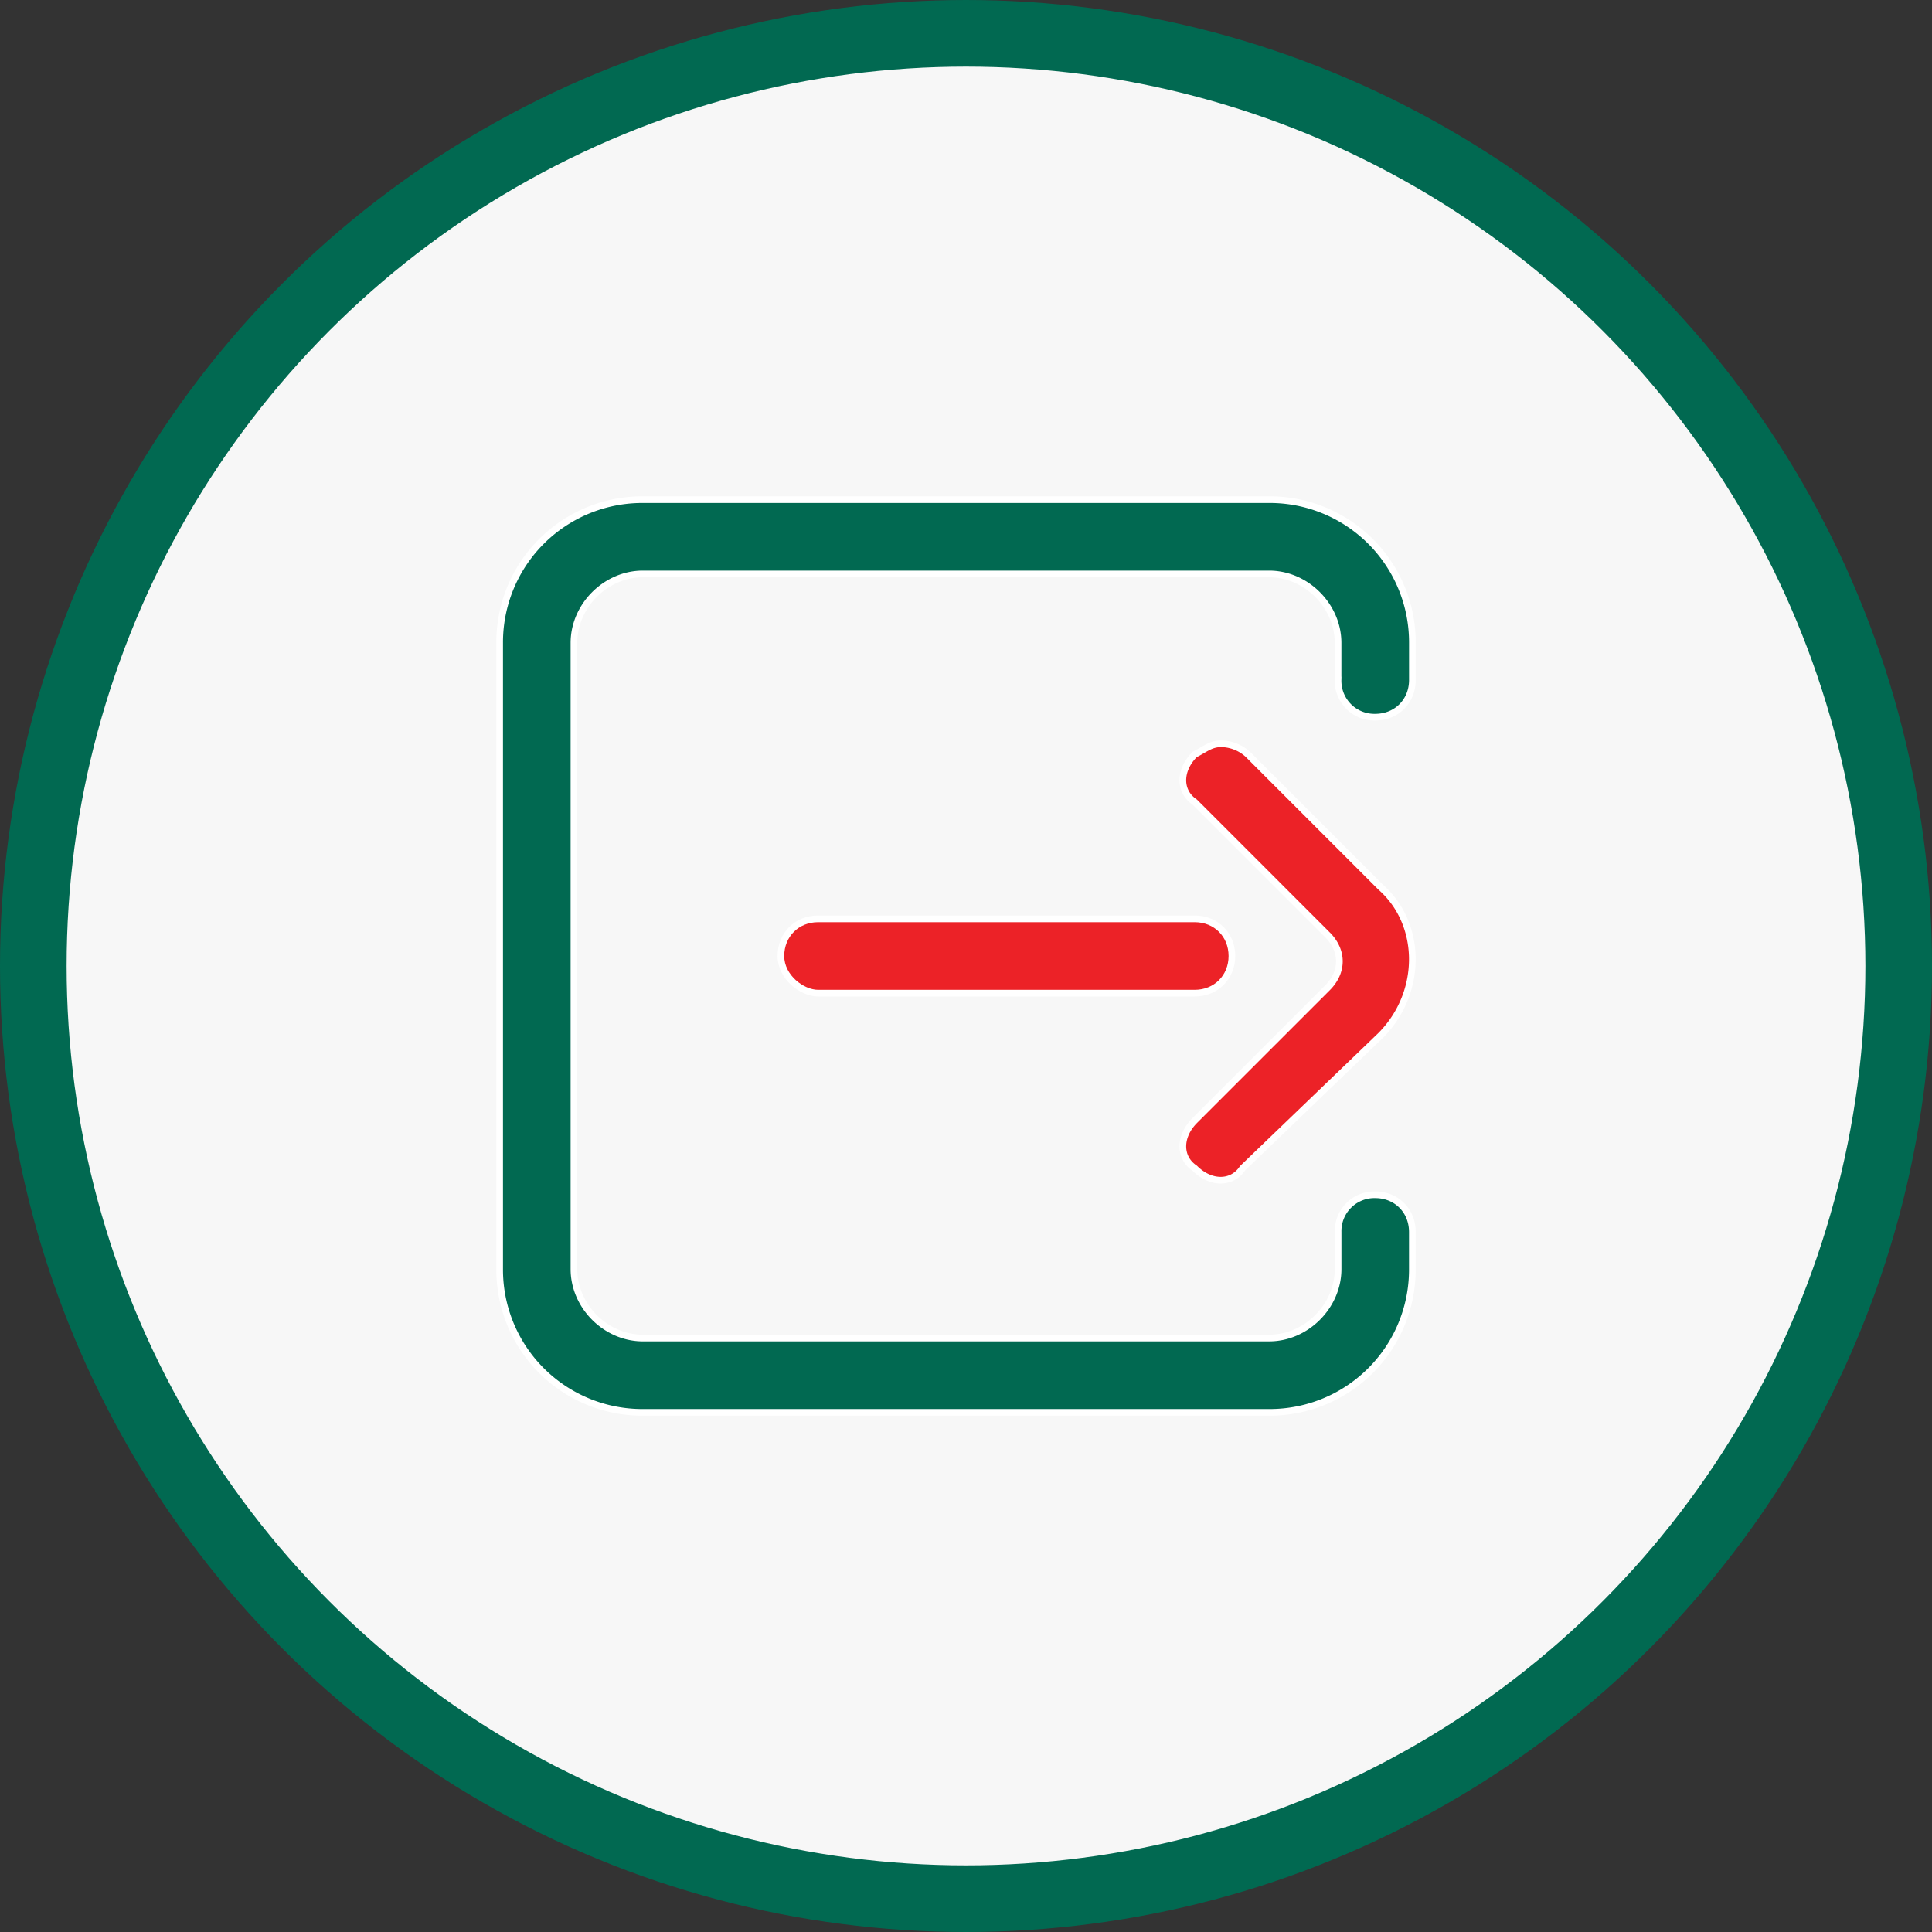 <svg width="58" height="58" fill="none" xmlns="http://www.w3.org/2000/svg"><rect width="100%" height="100%" fill="#333333" stroke="none"/><circle cx="29" cy="29" r="28" fill="#F7F7F7" stroke="#016951" stroke-width="2"/><path d="M19.301 42.4H38.1a4.283 4.283 0 004.3-4.301v-1.115c0-.638-.477-1.116-1.114-1.116a1.09 1.09 0 00-1.115 1.116v1.115c0 1.115-.956 2.07-2.071 2.07H19.3c-1.115 0-2.07-.955-2.07-2.07V19.3c0-1.115.955-2.07 2.07-2.07h18.8c1.115 0 2.07.955 2.07 2.07v1.115a1.09 1.09 0 001.116 1.115c.637 0 1.115-.477 1.115-1.115V19.3a4.283 4.283 0 00-4.302-4.3H19.3a4.283 4.283 0 00-4.3 4.301V38.1a4.283 4.283 0 004.301 4.3z" fill="#016951" stroke="#fff" stroke-width=".2" stroke-miterlimit="10"/><path d="M39.851 28.063c.478.478.478 1.115 0 1.593l-3.983 3.982c-.477.478-.477 1.115 0 1.434.478.478 1.116.478 1.434 0l4.142-3.983c1.274-1.274 1.274-3.345 0-4.46l-3.982-3.983a1.217 1.217 0 00-.797-.318c-.319 0-.478.16-.797.319-.477.477-.477 1.115 0 1.433l3.983 3.983z" fill="#EC2227" stroke="#fff" stroke-width=".2" stroke-miterlimit="10"/><path d="M24.558 29.815h11.31c.637 0 1.115-.478 1.115-1.115s-.477-1.115-1.115-1.115h-11.31c-.637 0-1.115.478-1.115 1.115s.637 1.115 1.115 1.115z" fill="#EC2227" stroke="#fff" stroke-width=".2" stroke-miterlimit="10"/></svg>